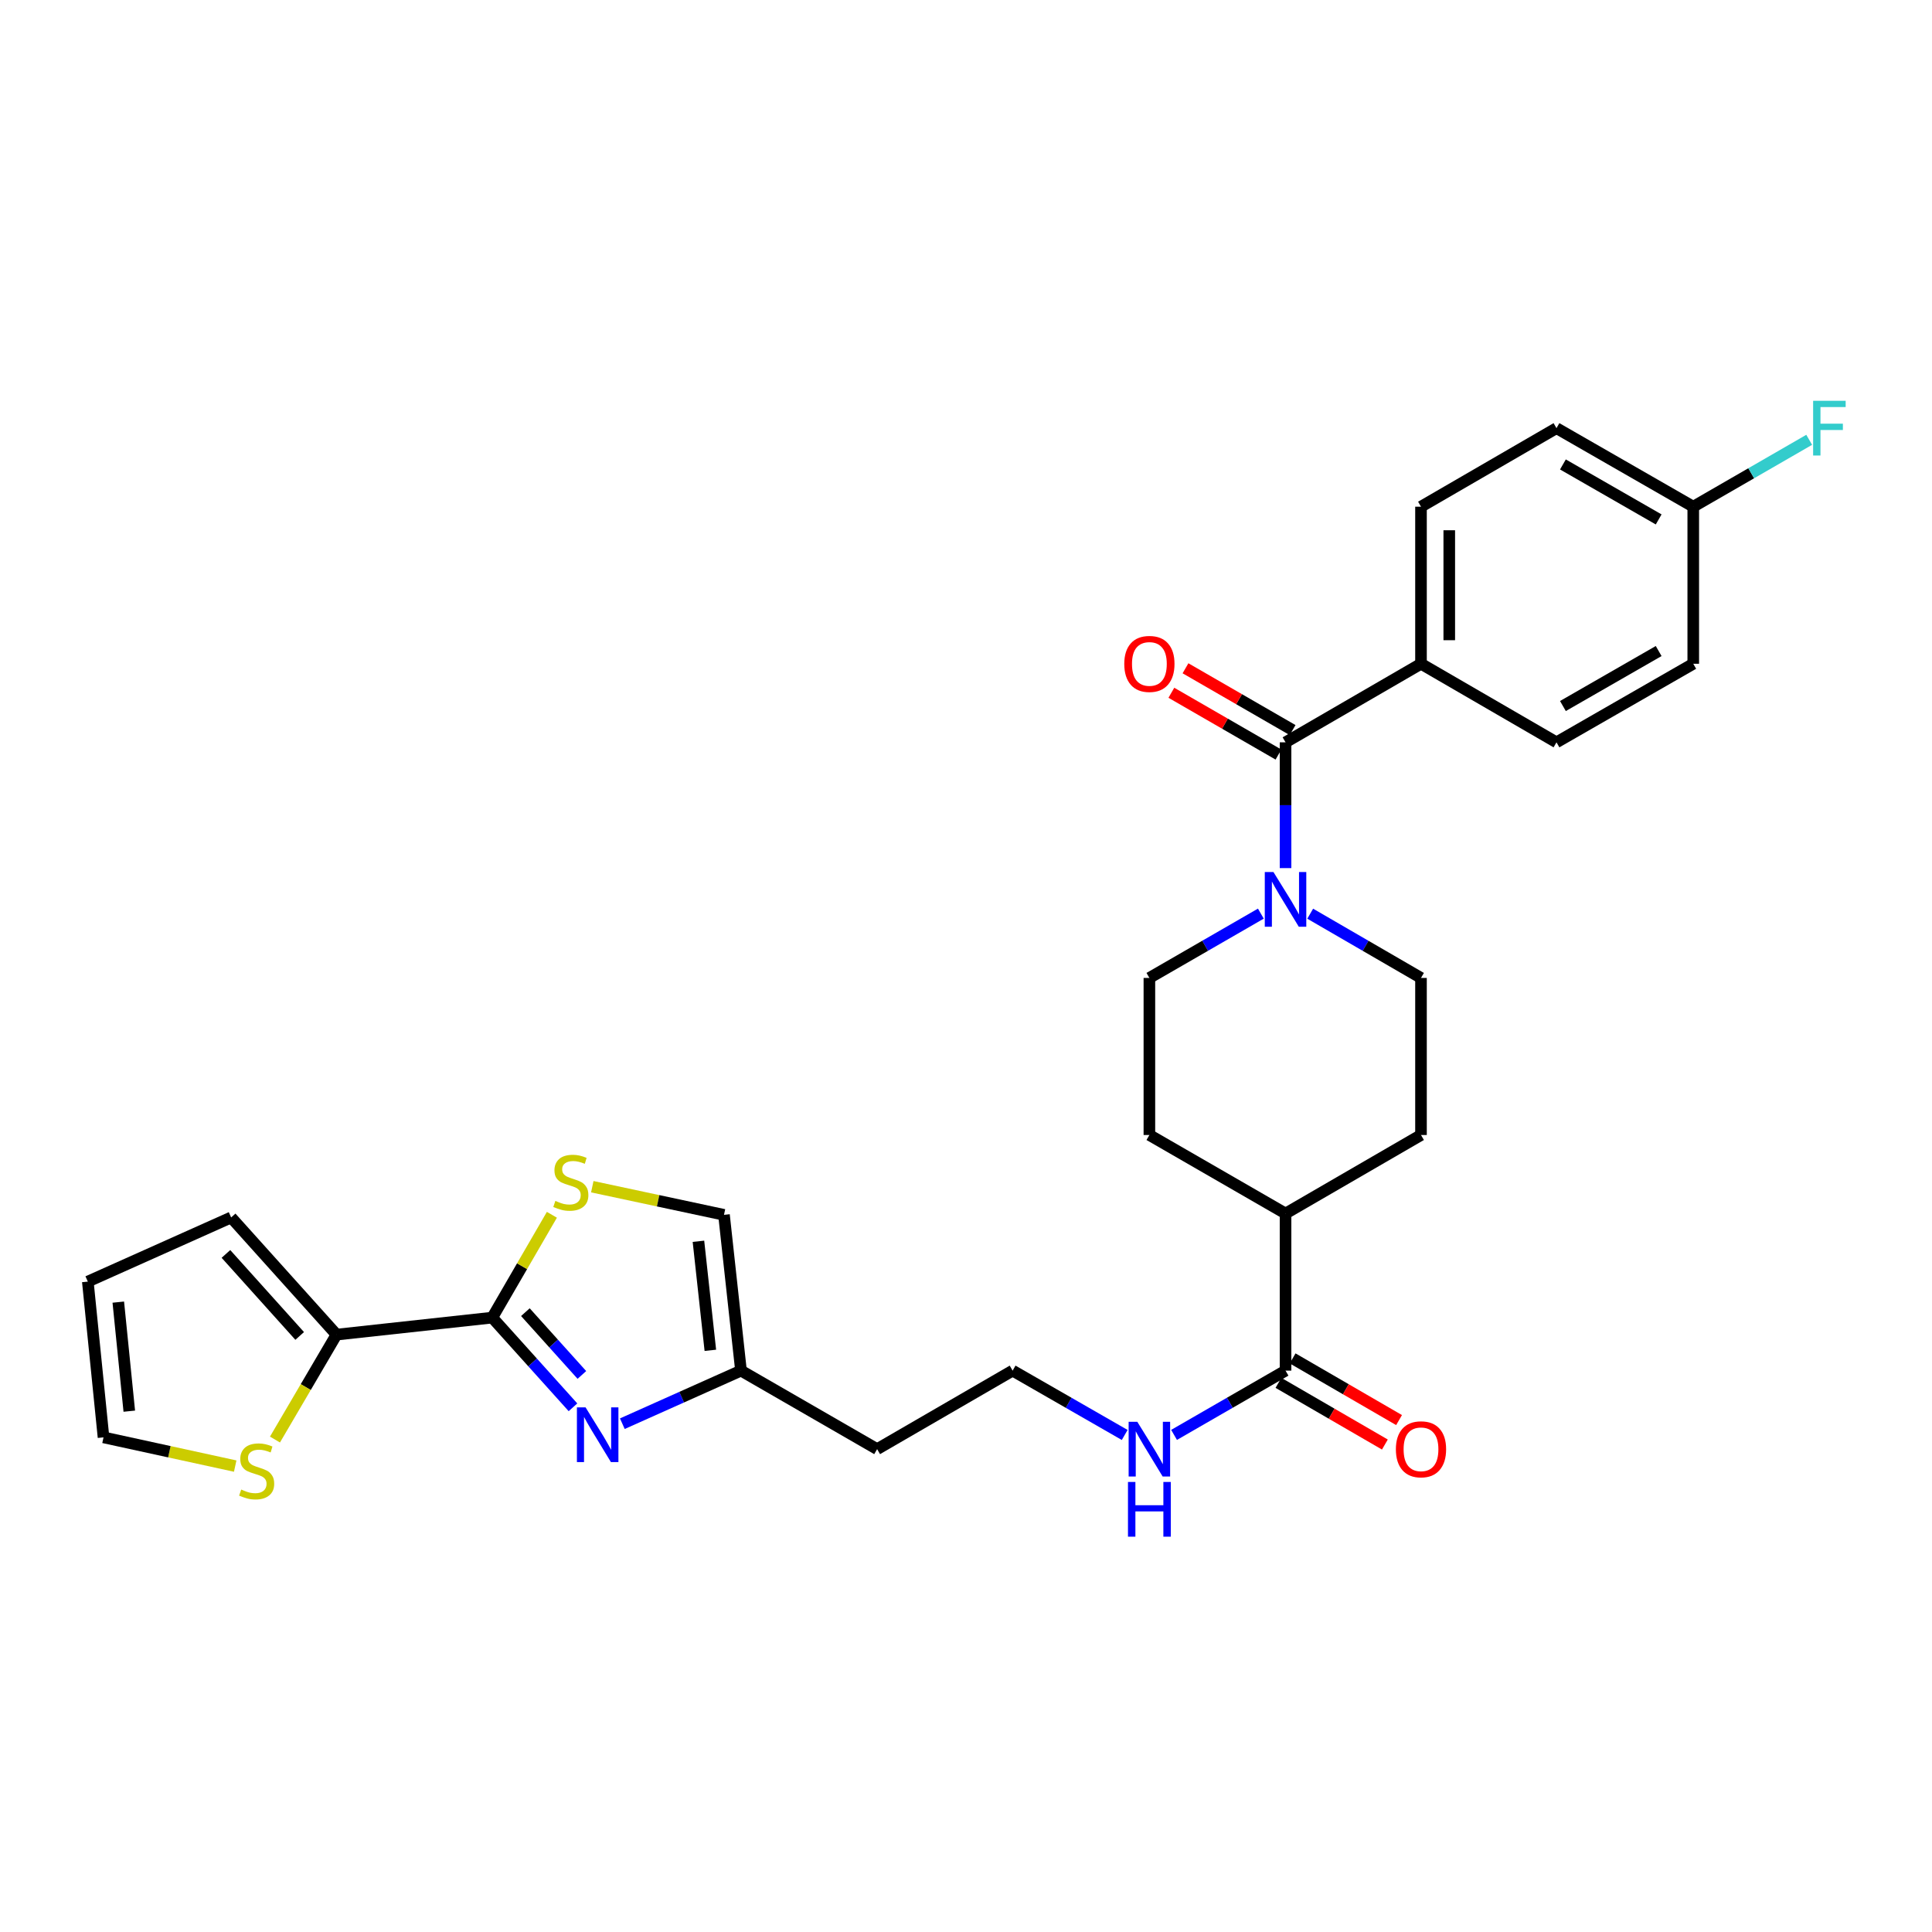 <?xml version='1.0' encoding='iso-8859-1'?>
<svg version='1.1' baseProfile='full'
              xmlns='http://www.w3.org/2000/svg'
                      xmlns:rdkit='http://www.rdkit.org/xml'
                      xmlns:xlink='http://www.w3.org/1999/xlink'
                  xml:space='preserve'
width='1000px' height='1000px' viewBox='0 0 1000 1000'>
<!-- END OF HEADER -->
<rect style='opacity:1.0;fill:#FFFFFF;stroke:none' width='1000' height='1000' x='0' y='0'> </rect>
<path class='bond-0' d='M 254.799,681.995 L 275.685,705.205' style='fill:none;fill-rule:evenodd;stroke:#000000;stroke-width:6px;stroke-linecap:butt;stroke-linejoin:miter;stroke-opacity:1' />
<path class='bond-0' d='M 275.685,705.205 L 296.571,728.415' style='fill:none;fill-rule:evenodd;stroke:#0000FF;stroke-width:6px;stroke-linecap:butt;stroke-linejoin:miter;stroke-opacity:1' />
<path class='bond-0' d='M 271.939,679.172 L 286.559,695.419' style='fill:none;fill-rule:evenodd;stroke:#000000;stroke-width:6px;stroke-linecap:butt;stroke-linejoin:miter;stroke-opacity:1' />
<path class='bond-0' d='M 286.559,695.419 L 301.18,711.667' style='fill:none;fill-rule:evenodd;stroke:#0000FF;stroke-width:6px;stroke-linecap:butt;stroke-linejoin:miter;stroke-opacity:1' />
<path class='bond-3' d='M 254.799,681.995 L 270.228,655.382' style='fill:none;fill-rule:evenodd;stroke:#000000;stroke-width:6px;stroke-linecap:butt;stroke-linejoin:miter;stroke-opacity:1' />
<path class='bond-3' d='M 270.228,655.382 L 285.658,628.77' style='fill:none;fill-rule:evenodd;stroke:#CCCC00;stroke-width:6px;stroke-linecap:butt;stroke-linejoin:miter;stroke-opacity:1' />
<path class='bond-4' d='M 254.799,681.995 L 174.176,690.797' style='fill:none;fill-rule:evenodd;stroke:#000000;stroke-width:6px;stroke-linecap:butt;stroke-linejoin:miter;stroke-opacity:1' />
<path class='bond-5' d='M 322.121,736.904 L 352.829,723.168' style='fill:none;fill-rule:evenodd;stroke:#0000FF;stroke-width:6px;stroke-linecap:butt;stroke-linejoin:miter;stroke-opacity:1' />
<path class='bond-5' d='M 352.829,723.168 L 383.536,709.433' style='fill:none;fill-rule:evenodd;stroke:#000000;stroke-width:6px;stroke-linecap:butt;stroke-linejoin:miter;stroke-opacity:1' />
<path class='bond-1' d='M 665.393,384.225 L 665.393,416.777' style='fill:none;fill-rule:evenodd;stroke:#000000;stroke-width:6px;stroke-linecap:butt;stroke-linejoin:miter;stroke-opacity:1' />
<path class='bond-1' d='M 665.393,416.777 L 665.393,449.33' style='fill:none;fill-rule:evenodd;stroke:#0000FF;stroke-width:6px;stroke-linecap:butt;stroke-linejoin:miter;stroke-opacity:1' />
<path class='bond-9' d='M 665.393,384.225 L 735.507,343.564' style='fill:none;fill-rule:evenodd;stroke:#000000;stroke-width:6px;stroke-linecap:butt;stroke-linejoin:miter;stroke-opacity:1' />
<path class='bond-13' d='M 669.048,377.889 L 641.329,361.896' style='fill:none;fill-rule:evenodd;stroke:#000000;stroke-width:6px;stroke-linecap:butt;stroke-linejoin:miter;stroke-opacity:1' />
<path class='bond-13' d='M 641.329,361.896 L 613.61,345.902' style='fill:none;fill-rule:evenodd;stroke:#FF0000;stroke-width:6px;stroke-linecap:butt;stroke-linejoin:miter;stroke-opacity:1' />
<path class='bond-13' d='M 661.737,390.56 L 634.018,374.567' style='fill:none;fill-rule:evenodd;stroke:#000000;stroke-width:6px;stroke-linecap:butt;stroke-linejoin:miter;stroke-opacity:1' />
<path class='bond-13' d='M 634.018,374.567 L 606.299,358.574' style='fill:none;fill-rule:evenodd;stroke:#FF0000;stroke-width:6px;stroke-linecap:butt;stroke-linejoin:miter;stroke-opacity:1' />
<path class='bond-2' d='M 678.159,472.925 L 706.833,489.55' style='fill:none;fill-rule:evenodd;stroke:#0000FF;stroke-width:6px;stroke-linecap:butt;stroke-linejoin:miter;stroke-opacity:1' />
<path class='bond-2' d='M 706.833,489.55 L 735.507,506.176' style='fill:none;fill-rule:evenodd;stroke:#000000;stroke-width:6px;stroke-linecap:butt;stroke-linejoin:miter;stroke-opacity:1' />
<path class='bond-31' d='M 652.619,472.891 L 623.769,489.534' style='fill:none;fill-rule:evenodd;stroke:#0000FF;stroke-width:6px;stroke-linecap:butt;stroke-linejoin:miter;stroke-opacity:1' />
<path class='bond-31' d='M 623.769,489.534 L 594.92,506.176' style='fill:none;fill-rule:evenodd;stroke:#000000;stroke-width:6px;stroke-linecap:butt;stroke-linejoin:miter;stroke-opacity:1' />
<path class='bond-7' d='M 306.567,614.237 L 340.65,621.519' style='fill:none;fill-rule:evenodd;stroke:#CCCC00;stroke-width:6px;stroke-linecap:butt;stroke-linejoin:miter;stroke-opacity:1' />
<path class='bond-7' d='M 340.65,621.519 L 374.734,628.801' style='fill:none;fill-rule:evenodd;stroke:#000000;stroke-width:6px;stroke-linecap:butt;stroke-linejoin:miter;stroke-opacity:1' />
<path class='bond-8' d='M 174.176,690.797 L 158.251,717.951' style='fill:none;fill-rule:evenodd;stroke:#000000;stroke-width:6px;stroke-linecap:butt;stroke-linejoin:miter;stroke-opacity:1' />
<path class='bond-8' d='M 158.251,717.951 L 142.326,745.106' style='fill:none;fill-rule:evenodd;stroke:#CCCC00;stroke-width:6px;stroke-linecap:butt;stroke-linejoin:miter;stroke-opacity:1' />
<path class='bond-14' d='M 174.176,690.797 L 119.641,630.15' style='fill:none;fill-rule:evenodd;stroke:#000000;stroke-width:6px;stroke-linecap:butt;stroke-linejoin:miter;stroke-opacity:1' />
<path class='bond-14' d='M 155.117,691.481 L 116.943,649.029' style='fill:none;fill-rule:evenodd;stroke:#000000;stroke-width:6px;stroke-linecap:butt;stroke-linejoin:miter;stroke-opacity:1' />
<path class='bond-23' d='M 383.536,709.433 L 454,750.069' style='fill:none;fill-rule:evenodd;stroke:#000000;stroke-width:6px;stroke-linecap:butt;stroke-linejoin:miter;stroke-opacity:1' />
<path class='bond-29' d='M 383.536,709.433 L 374.734,628.801' style='fill:none;fill-rule:evenodd;stroke:#000000;stroke-width:6px;stroke-linecap:butt;stroke-linejoin:miter;stroke-opacity:1' />
<path class='bond-29' d='M 367.673,698.925 L 361.512,642.483' style='fill:none;fill-rule:evenodd;stroke:#000000;stroke-width:6px;stroke-linecap:butt;stroke-linejoin:miter;stroke-opacity:1' />
<path class='bond-6' d='M 665.393,709.433 L 636.543,726.068' style='fill:none;fill-rule:evenodd;stroke:#000000;stroke-width:6px;stroke-linecap:butt;stroke-linejoin:miter;stroke-opacity:1' />
<path class='bond-6' d='M 636.543,726.068 L 607.694,742.703' style='fill:none;fill-rule:evenodd;stroke:#0000FF;stroke-width:6px;stroke-linecap:butt;stroke-linejoin:miter;stroke-opacity:1' />
<path class='bond-10' d='M 665.393,709.433 L 665.393,628.118' style='fill:none;fill-rule:evenodd;stroke:#000000;stroke-width:6px;stroke-linecap:butt;stroke-linejoin:miter;stroke-opacity:1' />
<path class='bond-16' d='M 661.725,715.761 L 689.269,731.725' style='fill:none;fill-rule:evenodd;stroke:#000000;stroke-width:6px;stroke-linecap:butt;stroke-linejoin:miter;stroke-opacity:1' />
<path class='bond-16' d='M 689.269,731.725 L 716.813,747.689' style='fill:none;fill-rule:evenodd;stroke:#FF0000;stroke-width:6px;stroke-linecap:butt;stroke-linejoin:miter;stroke-opacity:1' />
<path class='bond-16' d='M 669.06,703.104 L 696.605,719.068' style='fill:none;fill-rule:evenodd;stroke:#000000;stroke-width:6px;stroke-linecap:butt;stroke-linejoin:miter;stroke-opacity:1' />
<path class='bond-16' d='M 696.605,719.068 L 724.149,735.032' style='fill:none;fill-rule:evenodd;stroke:#FF0000;stroke-width:6px;stroke-linecap:butt;stroke-linejoin:miter;stroke-opacity:1' />
<path class='bond-15' d='M 121.74,758.846 L 87.661,751.414' style='fill:none;fill-rule:evenodd;stroke:#CCCC00;stroke-width:6px;stroke-linecap:butt;stroke-linejoin:miter;stroke-opacity:1' />
<path class='bond-15' d='M 87.661,751.414 L 53.582,743.982' style='fill:none;fill-rule:evenodd;stroke:#000000;stroke-width:6px;stroke-linecap:butt;stroke-linejoin:miter;stroke-opacity:1' />
<path class='bond-21' d='M 735.507,343.564 L 735.507,262.266' style='fill:none;fill-rule:evenodd;stroke:#000000;stroke-width:6px;stroke-linecap:butt;stroke-linejoin:miter;stroke-opacity:1' />
<path class='bond-21' d='M 750.136,331.369 L 750.136,274.46' style='fill:none;fill-rule:evenodd;stroke:#000000;stroke-width:6px;stroke-linecap:butt;stroke-linejoin:miter;stroke-opacity:1' />
<path class='bond-22' d='M 735.507,343.564 L 805.63,384.225' style='fill:none;fill-rule:evenodd;stroke:#000000;stroke-width:6px;stroke-linecap:butt;stroke-linejoin:miter;stroke-opacity:1' />
<path class='bond-19' d='M 665.393,628.118 L 594.92,587.474' style='fill:none;fill-rule:evenodd;stroke:#000000;stroke-width:6px;stroke-linecap:butt;stroke-linejoin:miter;stroke-opacity:1' />
<path class='bond-20' d='M 665.393,628.118 L 735.507,587.474' style='fill:none;fill-rule:evenodd;stroke:#000000;stroke-width:6px;stroke-linecap:butt;stroke-linejoin:miter;stroke-opacity:1' />
<path class='bond-11' d='M 594.92,506.176 L 594.92,587.474' style='fill:none;fill-rule:evenodd;stroke:#000000;stroke-width:6px;stroke-linecap:butt;stroke-linejoin:miter;stroke-opacity:1' />
<path class='bond-12' d='M 735.507,506.176 L 735.507,587.474' style='fill:none;fill-rule:evenodd;stroke:#000000;stroke-width:6px;stroke-linecap:butt;stroke-linejoin:miter;stroke-opacity:1' />
<path class='bond-17' d='M 119.641,630.15 L 45.455,663.35' style='fill:none;fill-rule:evenodd;stroke:#000000;stroke-width:6px;stroke-linecap:butt;stroke-linejoin:miter;stroke-opacity:1' />
<path class='bond-30' d='M 53.582,743.982 L 45.455,663.35' style='fill:none;fill-rule:evenodd;stroke:#000000;stroke-width:6px;stroke-linecap:butt;stroke-linejoin:miter;stroke-opacity:1' />
<path class='bond-30' d='M 66.918,730.42 L 61.229,673.978' style='fill:none;fill-rule:evenodd;stroke:#000000;stroke-width:6px;stroke-linecap:butt;stroke-linejoin:miter;stroke-opacity:1' />
<path class='bond-18' d='M 582.14,742.733 L 553.135,726.083' style='fill:none;fill-rule:evenodd;stroke:#0000FF;stroke-width:6px;stroke-linecap:butt;stroke-linejoin:miter;stroke-opacity:1' />
<path class='bond-18' d='M 553.135,726.083 L 524.131,709.433' style='fill:none;fill-rule:evenodd;stroke:#000000;stroke-width:6px;stroke-linecap:butt;stroke-linejoin:miter;stroke-opacity:1' />
<path class='bond-27' d='M 735.507,262.266 L 805.63,221.613' style='fill:none;fill-rule:evenodd;stroke:#000000;stroke-width:6px;stroke-linecap:butt;stroke-linejoin:miter;stroke-opacity:1' />
<path class='bond-26' d='M 805.63,384.225 L 876.427,343.564' style='fill:none;fill-rule:evenodd;stroke:#000000;stroke-width:6px;stroke-linecap:butt;stroke-linejoin:miter;stroke-opacity:1' />
<path class='bond-26' d='M 808.964,365.44 L 858.522,336.977' style='fill:none;fill-rule:evenodd;stroke:#000000;stroke-width:6px;stroke-linecap:butt;stroke-linejoin:miter;stroke-opacity:1' />
<path class='bond-25' d='M 454,750.069 L 524.131,709.433' style='fill:none;fill-rule:evenodd;stroke:#000000;stroke-width:6px;stroke-linecap:butt;stroke-linejoin:miter;stroke-opacity:1' />
<path class='bond-24' d='M 876.427,262.266 L 876.427,343.564' style='fill:none;fill-rule:evenodd;stroke:#000000;stroke-width:6px;stroke-linecap:butt;stroke-linejoin:miter;stroke-opacity:1' />
<path class='bond-28' d='M 876.427,262.266 L 906.433,244.955' style='fill:none;fill-rule:evenodd;stroke:#000000;stroke-width:6px;stroke-linecap:butt;stroke-linejoin:miter;stroke-opacity:1' />
<path class='bond-28' d='M 906.433,244.955 L 936.438,227.644' style='fill:none;fill-rule:evenodd;stroke:#33CCCC;stroke-width:6px;stroke-linecap:butt;stroke-linejoin:miter;stroke-opacity:1' />
<path class='bond-32' d='M 876.427,262.266 L 805.63,221.613' style='fill:none;fill-rule:evenodd;stroke:#000000;stroke-width:6px;stroke-linecap:butt;stroke-linejoin:miter;stroke-opacity:1' />
<path class='bond-32' d='M 858.523,268.854 L 808.965,240.397' style='fill:none;fill-rule:evenodd;stroke:#000000;stroke-width:6px;stroke-linecap:butt;stroke-linejoin:miter;stroke-opacity:1' />
<path  class='atom-1' d='M 303.09 728.456
L 312.37 743.456
Q 313.29 744.936, 314.77 747.616
Q 316.25 750.296, 316.33 750.456
L 316.33 728.456
L 320.09 728.456
L 320.09 756.776
L 316.21 756.776
L 306.25 740.376
Q 305.09 738.456, 303.85 736.256
Q 302.65 734.056, 302.29 733.376
L 302.29 756.776
L 298.61 756.776
L 298.61 728.456
L 303.09 728.456
' fill='#0000FF'/>
<path  class='atom-3' d='M 659.133 451.363
L 668.413 466.363
Q 669.333 467.843, 670.813 470.523
Q 672.293 473.203, 672.373 473.363
L 672.373 451.363
L 676.133 451.363
L 676.133 479.683
L 672.253 479.683
L 662.293 463.283
Q 661.133 461.363, 659.893 459.163
Q 658.693 456.963, 658.333 456.283
L 658.333 479.683
L 654.653 479.683
L 654.653 451.363
L 659.133 451.363
' fill='#0000FF'/>
<path  class='atom-4' d='M 287.46 621.584
Q 287.78 621.704, 289.1 622.264
Q 290.42 622.824, 291.86 623.184
Q 293.34 623.504, 294.78 623.504
Q 297.46 623.504, 299.02 622.224
Q 300.58 620.904, 300.58 618.624
Q 300.58 617.064, 299.78 616.104
Q 299.02 615.144, 297.82 614.624
Q 296.62 614.104, 294.62 613.504
Q 292.1 612.744, 290.58 612.024
Q 289.1 611.304, 288.02 609.784
Q 286.98 608.264, 286.98 605.704
Q 286.98 602.144, 289.38 599.944
Q 291.82 597.744, 296.62 597.744
Q 299.9 597.744, 303.62 599.304
L 302.7 602.384
Q 299.3 600.984, 296.74 600.984
Q 293.98 600.984, 292.46 602.144
Q 290.94 603.264, 290.98 605.224
Q 290.98 606.744, 291.74 607.664
Q 292.54 608.584, 293.66 609.104
Q 294.82 609.624, 296.74 610.224
Q 299.3 611.024, 300.82 611.824
Q 302.34 612.624, 303.42 614.264
Q 304.54 615.864, 304.54 618.624
Q 304.54 622.544, 301.9 624.664
Q 299.3 626.744, 294.94 626.744
Q 292.42 626.744, 290.5 626.184
Q 288.62 625.664, 286.38 624.744
L 287.46 621.584
' fill='#CCCC00'/>
<path  class='atom-9' d='M 124.848 770.989
Q 125.168 771.109, 126.488 771.669
Q 127.808 772.229, 129.248 772.589
Q 130.728 772.909, 132.168 772.909
Q 134.848 772.909, 136.408 771.629
Q 137.968 770.309, 137.968 768.029
Q 137.968 766.469, 137.168 765.509
Q 136.408 764.549, 135.208 764.029
Q 134.008 763.509, 132.008 762.909
Q 129.488 762.149, 127.968 761.429
Q 126.488 760.709, 125.408 759.189
Q 124.368 757.669, 124.368 755.109
Q 124.368 751.549, 126.768 749.349
Q 129.208 747.149, 134.008 747.149
Q 137.288 747.149, 141.008 748.709
L 140.088 751.789
Q 136.688 750.389, 134.128 750.389
Q 131.368 750.389, 129.848 751.549
Q 128.328 752.669, 128.368 754.629
Q 128.368 756.149, 129.128 757.069
Q 129.928 757.989, 131.048 758.509
Q 132.208 759.029, 134.128 759.629
Q 136.688 760.429, 138.208 761.229
Q 139.728 762.029, 140.808 763.669
Q 141.928 765.269, 141.928 768.029
Q 141.928 771.949, 139.288 774.069
Q 136.688 776.149, 132.328 776.149
Q 129.808 776.149, 127.888 775.589
Q 126.008 775.069, 123.768 774.149
L 124.848 770.989
' fill='#CCCC00'/>
<path  class='atom-14' d='M 581.92 343.644
Q 581.92 336.844, 585.28 333.044
Q 588.64 329.244, 594.92 329.244
Q 601.2 329.244, 604.56 333.044
Q 607.92 336.844, 607.92 343.644
Q 607.92 350.524, 604.52 354.444
Q 601.12 358.324, 594.92 358.324
Q 588.68 358.324, 585.28 354.444
Q 581.92 350.564, 581.92 343.644
M 594.92 355.124
Q 599.24 355.124, 601.56 352.244
Q 603.92 349.324, 603.92 343.644
Q 603.92 338.084, 601.56 335.284
Q 599.24 332.444, 594.92 332.444
Q 590.6 332.444, 588.24 335.244
Q 585.92 338.044, 585.92 343.644
Q 585.92 349.364, 588.24 352.244
Q 590.6 355.124, 594.92 355.124
' fill='#FF0000'/>
<path  class='atom-17' d='M 722.507 750.149
Q 722.507 743.349, 725.867 739.549
Q 729.227 735.749, 735.507 735.749
Q 741.787 735.749, 745.147 739.549
Q 748.507 743.349, 748.507 750.149
Q 748.507 757.029, 745.107 760.949
Q 741.707 764.829, 735.507 764.829
Q 729.267 764.829, 725.867 760.949
Q 722.507 757.069, 722.507 750.149
M 735.507 761.629
Q 739.827 761.629, 742.147 758.749
Q 744.507 755.829, 744.507 750.149
Q 744.507 744.589, 742.147 741.789
Q 739.827 738.949, 735.507 738.949
Q 731.187 738.949, 728.827 741.749
Q 726.507 744.549, 726.507 750.149
Q 726.507 755.869, 728.827 758.749
Q 731.187 761.629, 735.507 761.629
' fill='#FF0000'/>
<path  class='atom-19' d='M 588.66 735.909
L 597.94 750.909
Q 598.86 752.389, 600.34 755.069
Q 601.82 757.749, 601.9 757.909
L 601.9 735.909
L 605.66 735.909
L 605.66 764.229
L 601.78 764.229
L 591.82 747.829
Q 590.66 745.909, 589.42 743.709
Q 588.22 741.509, 587.86 740.829
L 587.86 764.229
L 584.18 764.229
L 584.18 735.909
L 588.66 735.909
' fill='#0000FF'/>
<path  class='atom-19' d='M 583.84 767.061
L 587.68 767.061
L 587.68 779.101
L 602.16 779.101
L 602.16 767.061
L 606 767.061
L 606 795.381
L 602.16 795.381
L 602.16 782.301
L 587.68 782.301
L 587.68 795.381
L 583.84 795.381
L 583.84 767.061
' fill='#0000FF'/>
<path  class='atom-29' d='M 938.471 207.453
L 955.311 207.453
L 955.311 210.693
L 942.271 210.693
L 942.271 219.293
L 953.871 219.293
L 953.871 222.573
L 942.271 222.573
L 942.271 235.773
L 938.471 235.773
L 938.471 207.453
' fill='#33CCCC'/>
</svg>
